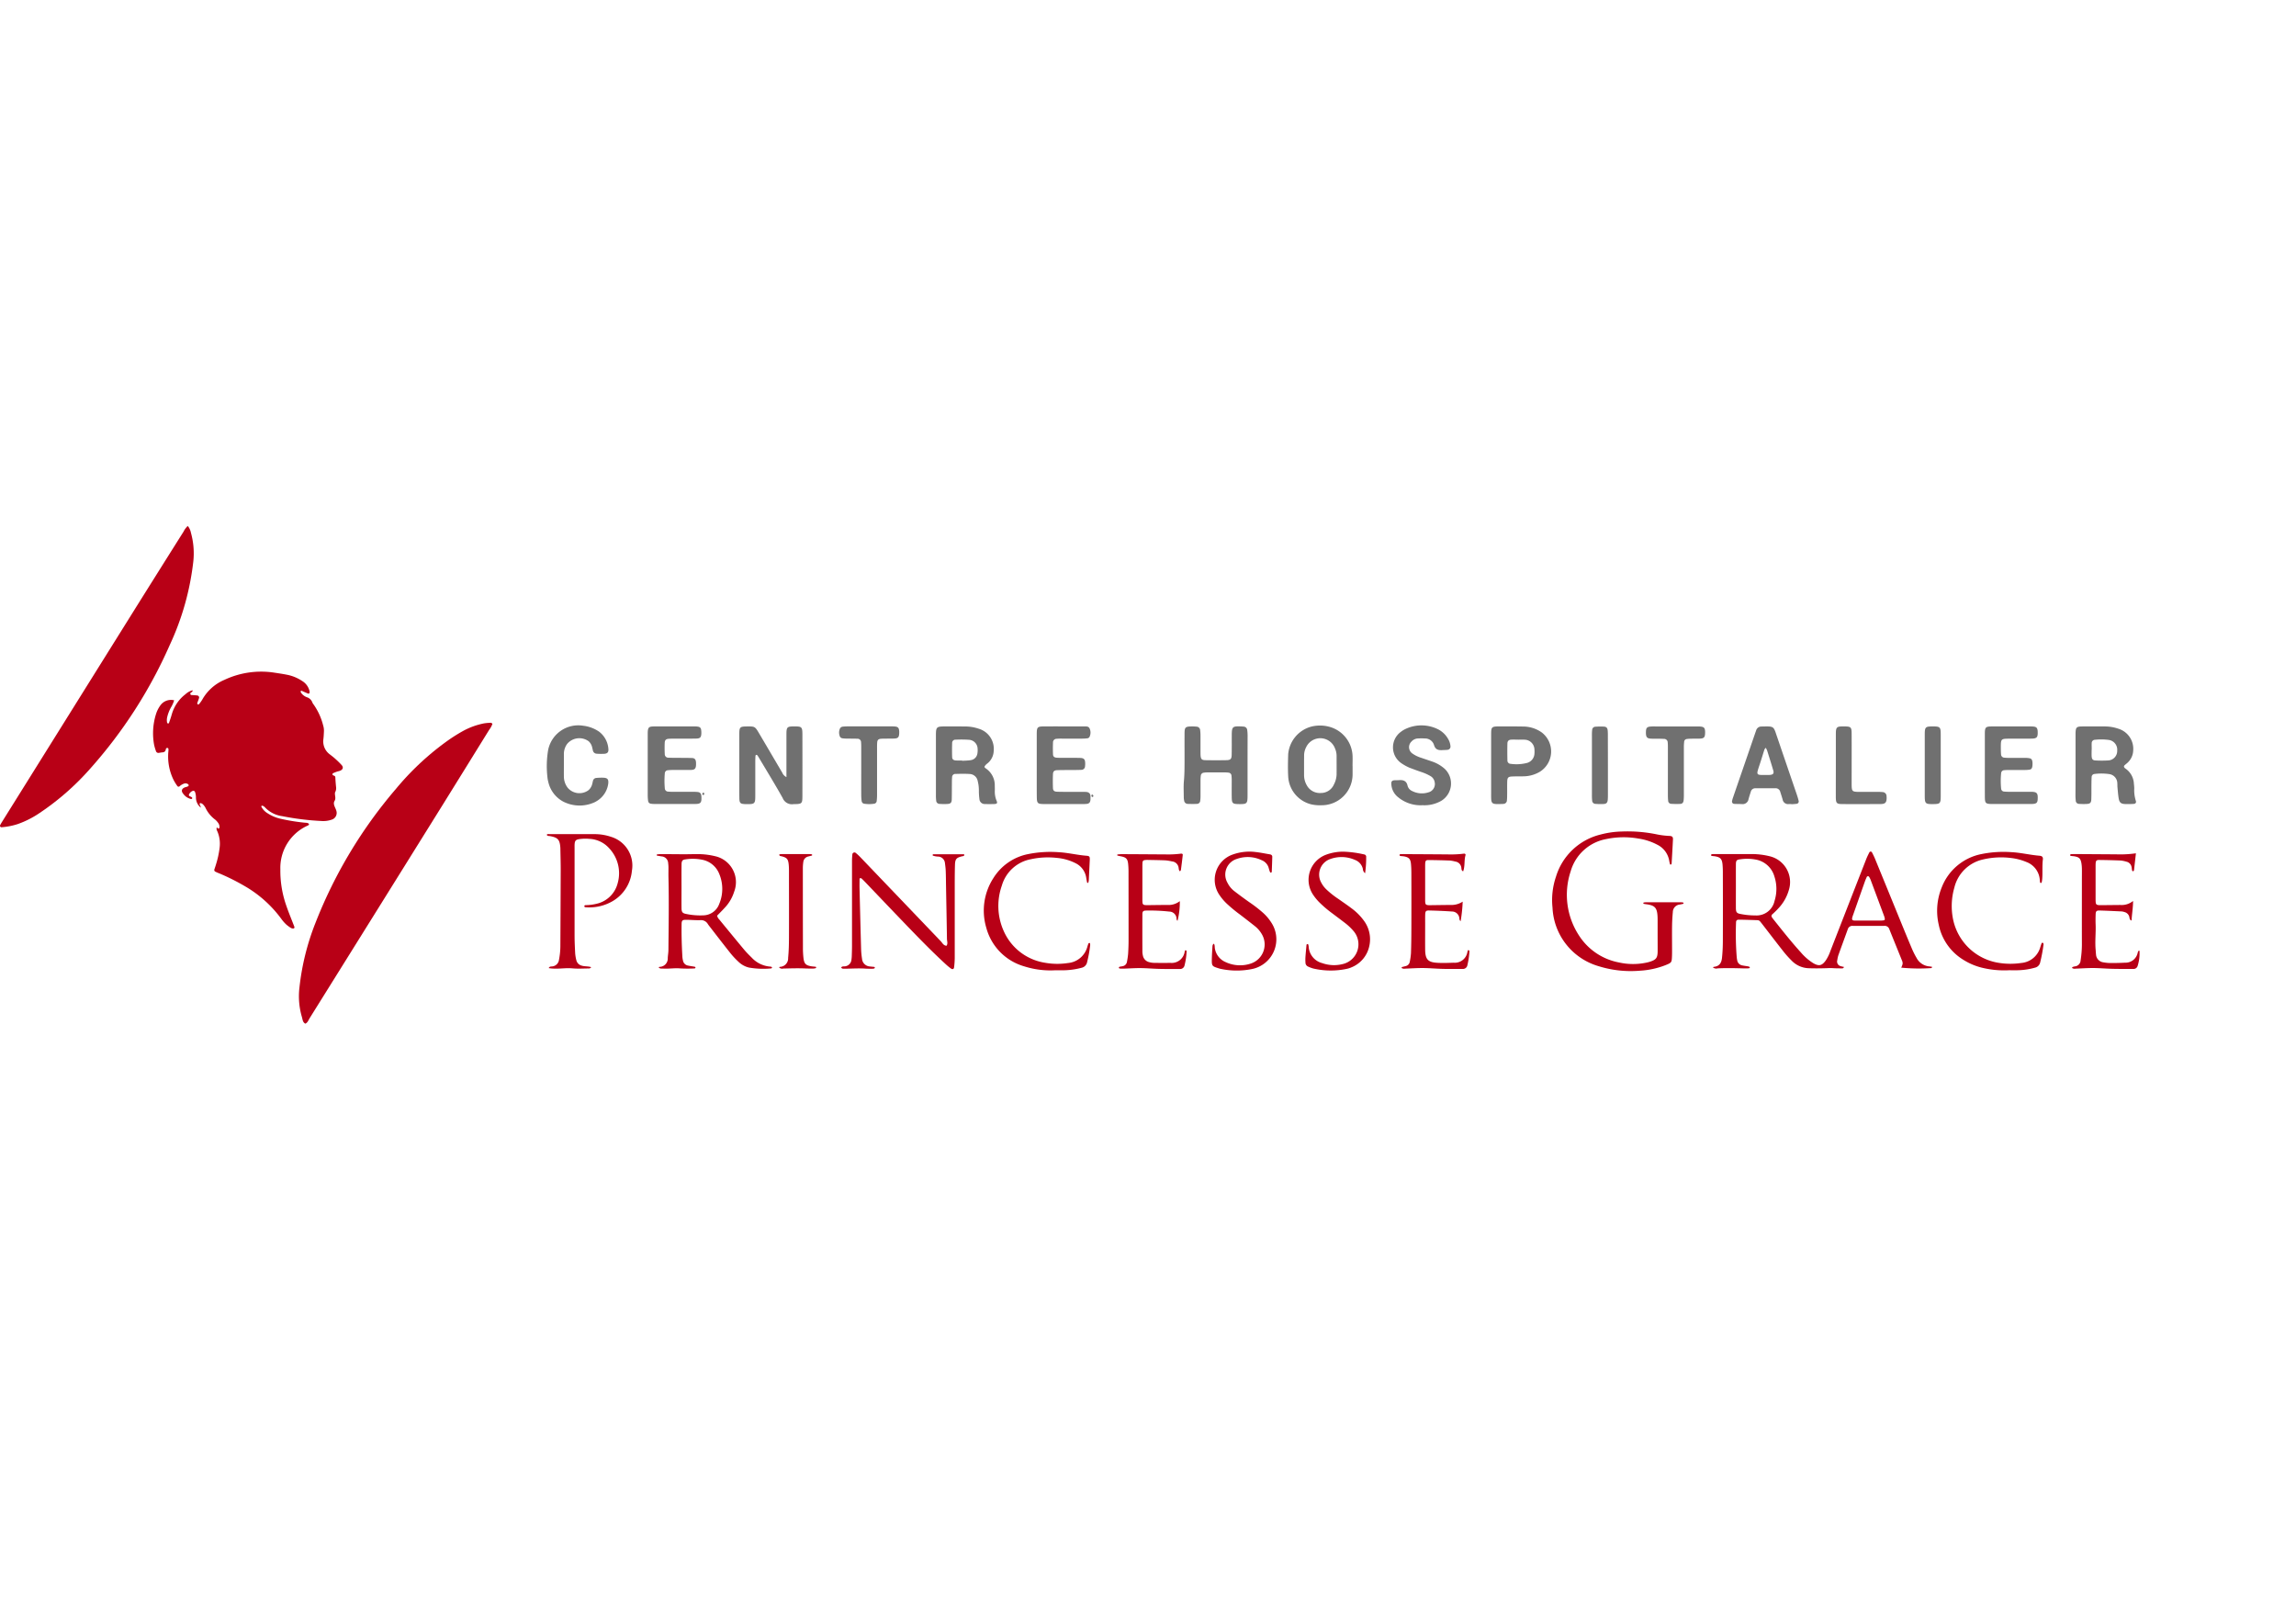 <?xml version="1.0" encoding="UTF-8"?> <svg xmlns="http://www.w3.org/2000/svg" xmlns:xlink="http://www.w3.org/1999/xlink" width="251" height="176" viewBox="0 0 251 176"><rect x="0" y="0" width="251" height="176" fill="#333333" stroke="none"/><defs><clipPath id="clip-Plan_de_travail_5"><rect width="251" height="176"></rect></clipPath></defs><g id="Plan_de_travail_5" data-name="Plan de travail – 5" clip-path="url(#clip-Plan_de_travail_5)"><rect width="251" height="176" fill="#fff"></rect><g id="Groupe_12606" data-name="Groupe 12606" transform="translate(0 57.497)"><path id="Tracé_5483" data-name="Tracé 5483" d="M986.178,403.721v-.79c0-1.287,0-2.575,0-3.863,0-.834.067-.891.9-.887.772,0,.843.068.845.87q.007,3.363,0,6.725c0,.847-.053.892-.886.9a.493.493,0,0,0-.071,0,1.086,1.086,0,0,1-1.2-.668c-.838-1.5-1.738-2.96-2.615-4.436a1.775,1.775,0,0,0-.159-.237.139.139,0,0,0-.119-.042.137.137,0,0,0-.08.1q-.019.32-.021.642c0,1.24,0,2.48,0,3.72,0,.878-.062.93-.935.921-.048,0-.1,0-.143,0-.561-.022-.655-.1-.663-.687-.013-.929-.005-1.859-.005-2.79,0-1.383,0-2.766,0-4.149,0-.805.063-.858.848-.865.841-.008.871,0,1.306.738.85,1.437,1.692,2.877,2.541,4.315A.9.9,0,0,0,986.178,403.721Z" transform="translate(-900.204 -376.269)" fill="#707070"></path><path id="Tracé_5484" data-name="Tracé 5484" d="M1150.642,402.428v-3.075c0-.144,0-.287,0-.43.021-.651.095-.732.76-.738.834-.009,1.669,0,2.5,0a4.5,4.5,0,0,1,1.4.242,2.3,2.3,0,0,1,1.643,2.4,1.9,1.9,0,0,1-.568,1.276c-.117.118-.255.215-.377.329a.172.172,0,0,0-.015.254.424.424,0,0,0,.1.095,2.126,2.126,0,0,1,.937,1.688,3.984,3.984,0,0,1,.037.5,3.892,3.892,0,0,0,.17,1.34c.074.2-.025.331-.235.343-.309.018-.62.027-.929.015-.463-.018-.633-.164-.71-.636-.064-.4-.093-.8-.131-1.207-.014-.142,0-.286-.016-.428a1.022,1.022,0,0,0-.866-1,6,6,0,0,0-1.64-.014.336.336,0,0,0-.3.344c-.015.238-.019.476-.021.715-.005.572.005,1.145-.016,1.716-.013.362-.127.476-.473.5a6.633,6.633,0,0,1-.857-.007.362.362,0,0,1-.371-.363,5.283,5.283,0,0,1-.031-.642C1150.64,404.575,1150.642,403.5,1150.642,402.428Zm1.768-1.695h-.008c0,.238-.013.477,0,.714.022.323.125.443.432.456a12.481,12.481,0,0,0,1.355,0,1.039,1.039,0,0,0,1.007-1.083,1.073,1.073,0,0,0-.934-1.162,6.217,6.217,0,0,0-1.5-.014.358.358,0,0,0-.355.377C1152.4,400.257,1152.41,400.5,1152.41,400.733Z" transform="translate(-923.742 -376.269)" fill="#707070"></path><path id="Tracé_5485" data-name="Tracé 5485" d="M1011.281,402.615a.785.785,0,0,0,.126.14,2.219,2.219,0,0,1,1.009,1.943c.009.167.007.334.006.5a2.583,2.583,0,0,0,.194,1.117c.114.248.04.343-.245.351-.333.011-.668.015-1,0a.577.577,0,0,1-.634-.55,6.492,6.492,0,0,1-.058-.926,4.088,4.088,0,0,0-.134-1.06.925.925,0,0,0-.856-.745c-.522-.035-1.048-.022-1.571-.008a.348.348,0,0,0-.367.363c-.021.213-.02.428-.021.643-.006.6,0,1.192-.016,1.787-.013.359-.129.471-.478.491a6.478,6.478,0,0,1-.857-.009.368.368,0,0,1-.367-.369,4.218,4.218,0,0,1-.03-.57q0-3.254,0-6.507c0-.967.054-1.019,1-1.022.739,0,1.478,0,2.217.005a4.611,4.611,0,0,1,1.474.25,2.293,2.293,0,0,1,1.628,2.409,1.838,1.838,0,0,1-.565,1.274C1011.584,402.266,1011.381,402.367,1011.281,402.615Zm-2.425-.707v.035c.309-.022.622-.02.925-.071a.854.854,0,0,0,.741-.765,2.04,2.04,0,0,0,.017-.5,1,1,0,0,0-.9-.959,12.76,12.76,0,0,0-1.5-.014.345.345,0,0,0-.382.348c-.018.523-.018,1.047,0,1.57.008.218.146.332.382.35S1008.619,401.908,1008.856,401.908Z" transform="translate(-903.667 -376.27)" fill="#707070"></path><path id="Tracé_5486" data-name="Tracé 5486" d="M1044.412,402.5c0,1.1,0,2.194,0,3.292-.005.828-.076.889-.907.881-.75-.008-.812-.065-.823-.818-.008-.6,0-1.194,0-1.79a4.369,4.369,0,0,0-.026-.5.348.348,0,0,0-.322-.329,2.747,2.747,0,0,0-.357-.025q-1,0-2,0a2.251,2.251,0,0,0-.356.03.361.361,0,0,0-.321.333,4.411,4.411,0,0,0-.029.5c0,.549,0,1.1,0,1.646a4.075,4.075,0,0,1-.032.571.364.364,0,0,1-.375.36c-.333.016-.667.011-1,0a.4.4,0,0,1-.384-.361,1.97,1.97,0,0,1-.041-.355c0-.6-.038-1.2.016-1.788.068-.739.067-1.477.07-2.216,0-1-.006-2,0-3.006.007-.653.095-.73.757-.741a4.516,4.516,0,0,1,.571.025.4.4,0,0,1,.376.371,4.5,4.5,0,0,1,.039.57c0,.549,0,1.1,0,1.646,0,.167,0,.334.005.5.027.456.115.568.546.576q1.145.022,2.29,0c.436-.01.556-.13.567-.561.017-.716.007-1.431.01-2.147.005-.952.077-1.021,1.02-.981.1,0,.191.009.285.021a.407.407,0,0,1,.384.363,4.749,4.749,0,0,1,.043.641C1044.414,400.3,1044.412,401.4,1044.412,402.5Z" transform="translate(-908.029 -376.269)" fill="#707070"></path><path id="Tracé_5487" data-name="Tracé 5487" d="M1057.735,402.5c0,.31,0,.62,0,.93a3.38,3.38,0,0,1-3.393,3.355,4.311,4.311,0,0,1-1.136-.1,3.318,3.318,0,0,1-2.511-3.048c-.043-.809-.026-1.623,0-2.432a3.426,3.426,0,0,1,2.552-3.023,3.9,3.9,0,0,1,2.115.075,3.441,3.441,0,0,1,2.368,3.1c.016.382,0,.763,0,1.145Zm-5.305-.077h0c0,.357,0,.715,0,1.072a2.219,2.219,0,0,0,.291,1.095,1.62,1.62,0,0,0,1.541.855,1.546,1.546,0,0,0,1.424-.915,2.556,2.556,0,0,0,.3-1.1c.007-.691,0-1.381,0-2.072a1.991,1.991,0,0,0-.167-.765,1.714,1.714,0,0,0-3.168-.141,1.951,1.951,0,0,0-.216.895Q1052.429,401.889,1052.429,402.425Z" transform="translate(-909.869 -376.254)" fill="#707070"></path><path id="Tracé_5488" data-name="Tracé 5488" d="M1067.217,406.779a3.857,3.857,0,0,1-2.682-.872,1.936,1.936,0,0,1-.747-1.485c-.014-.238.083-.346.333-.369.165-.015.334,0,.5-.015.481-.037.839.08.948.628a.883.883,0,0,0,.511.569,2.318,2.318,0,0,0,1.74.144.943.943,0,0,0,.7-1.161.924.924,0,0,0-.445-.62,5.241,5.241,0,0,0-1.045-.462c-.428-.146-.853-.306-1.277-.465a5.311,5.311,0,0,1-.872-.487,2.1,2.1,0,0,1-.054-3.422,2.743,2.743,0,0,1,.613-.363,4.073,4.073,0,0,1,3.4.052,2.628,2.628,0,0,1,1.175,1.114,1.778,1.778,0,0,1,.238.744.352.352,0,0,1-.307.412c-.188.027-.38.022-.57.034-.44.028-.777-.049-.922-.565a1.015,1.015,0,0,0-.984-.707,6.637,6.637,0,0,0-.785,0,.993.993,0,0,0-.691.335.844.844,0,0,0,.1,1.311,3.446,3.446,0,0,0,.962.467c.406.14.813.276,1.22.414a4.039,4.039,0,0,1,1.349.791,2.213,2.213,0,0,1-.369,3.494A3.686,3.686,0,0,1,1067.217,406.779Z" transform="translate(-911.689 -376.252)" fill="#707070"></path><path id="Tracé_5489" data-name="Tracé 5489" d="M969.4,402.424v-3.149c0-.143,0-.286,0-.429.027-.557.115-.657.692-.661,1.5-.009,3.006,0,4.509,0a1.689,1.689,0,0,1,.355.037.346.346,0,0,1,.277.294,2.079,2.079,0,0,1,.03.426c-.015.431-.127.56-.556.57-.692.016-1.384.006-2.076.009-.31,0-.621-.005-.93.015s-.431.139-.443.449c-.017.4-.016.811.006,1.215a.381.381,0,0,0,.413.4c.381.022.763.015,1.145.019.476.005.954,0,1.431.02.269.012.382.144.419.4,0,.024.005.047.006.071.04.767-.14.837-.727.835s-1.193,0-1.79,0a4.649,4.649,0,0,0-.57.029.348.348,0,0,0-.322.332,9.253,9.253,0,0,0,0,1.643.365.365,0,0,0,.375.361,5.509,5.509,0,0,0,.571.022c.716,0,1.432,0,2.148,0a4.22,4.22,0,0,1,.5.021c.263.033.364.15.4.424.005.047.008.1.01.143.021.6-.091.738-.675.741-1.5.009-3.007,0-4.51,0a2.142,2.142,0,0,1-.356-.032.33.33,0,0,1-.285-.283,4.293,4.293,0,0,1-.047-.641C969.4,404.619,969.4,403.522,969.4,402.424Z" transform="translate(-898.591 -376.27)" fill="#707070"></path><path id="Tracé_5490" data-name="Tracé 5490" d="M1113.526,406.672c-.1,0-.191-.005-.286,0a.605.605,0,0,1-.674-.506c-.078-.276-.167-.548-.254-.82a.52.52,0,0,0-.522-.407c-.739,0-1.478,0-2.217.005a.487.487,0,0,0-.479.363c-.091.271-.177.544-.252.82a.649.649,0,0,1-.723.547c-.285-.016-.572-.007-.857-.026a.25.25,0,0,1-.225-.3,3.147,3.147,0,0,1,.115-.412q.533-1.555,1.071-3.111.663-1.926,1.326-3.854c.039-.113.08-.225.12-.337a.588.588,0,0,1,.581-.441c1.409-.028,1.306-.067,1.7,1.092q1.086,3.182,2.173,6.363a7.061,7.061,0,0,1,.2.686.256.256,0,0,1-.225.308c-.188.026-.379.033-.568.047Zm-2.8-6.159c-.091.116-.134.149-.146.189-.166.52-.323,1.044-.494,1.562-.447,1.363-.487,1.221.92,1.224a1.77,1.77,0,0,0,.214-.009c.316-.035.418-.167.325-.483-.214-.729-.444-1.453-.671-2.178A2.782,2.782,0,0,0,1110.723,400.513Z" transform="translate(-917.69 -376.269)" fill="#707070"></path><path id="Tracé_5491" data-name="Tracé 5491" d="M1018.781,402.442c0-1.12,0-2.24,0-3.361,0-.847.053-.9.885-.9,1.358-.005,2.717,0,4.075,0,.048,0,.1,0,.143,0,.233.016.512-.052.655.185a1.068,1.068,0,0,1,.037.9.307.307,0,0,1-.261.216,5.008,5.008,0,0,1-.569.035c-.739,0-1.478,0-2.216,0a5.265,5.265,0,0,0-.572.018.39.39,0,0,0-.4.413c-.018.428-.015.858,0,1.286.01.231.131.34.365.363.213.021.428.018.643.019.643,0,1.287-.007,1.93.009.46.012.577.152.581.619a1.87,1.87,0,0,1-.016.285.4.4,0,0,1-.421.4c-.381.021-.762.014-1.144.018-.5.005-1,0-1.5.019-.307.015-.432.139-.443.452-.02.5-.018,1,0,1.5.01.27.133.383.407.4s.571.015.857.016c.644,0,1.287,0,1.931,0,.143,0,.286,0,.429.012a.657.657,0,0,1,.208.041c.313.131.275.415.273.673,0,.36-.095.518-.314.572a1.247,1.247,0,0,1-.212.028c-.095.007-.19.008-.286.008-1.406,0-2.812,0-4.218,0-.779,0-.837-.064-.842-.87C1018.776,404.682,1018.781,403.563,1018.781,402.442Z" transform="translate(-905.443 -376.269)" fill="#707070"></path><path id="Tracé_5492" data-name="Tracé 5492" d="M1076.459,402.387c0-1.1,0-2.194,0-3.292,0-.875.042-.911.943-.914.859,0,1.717,0,2.576.014a3.528,3.528,0,0,1,2.012.646,2.616,2.616,0,0,1-.216,4.305,3.579,3.579,0,0,1-1.772.493c-.406.013-.812,0-1.216.017-.454.017-.554.109-.568.548-.016.5,0,1-.01,1.5a5.016,5.016,0,0,1-.026.57.382.382,0,0,1-.363.376.67.67,0,0,1-.071.009c-1.309.043-1.294.059-1.289-1.127C1076.461,404.486,1076.458,403.436,1076.459,402.387Zm2.977-2.751v-.005c-.262,0-.526-.016-.786,0s-.4.136-.412.4c-.016.619-.014,1.238,0,1.858a.359.359,0,0,0,.351.384,4.618,4.618,0,0,0,1.772-.093,1.1,1.1,0,0,0,.833-1.04,2.386,2.386,0,0,0,0-.428,1.1,1.1,0,0,0-1.044-1.076A6.37,6.37,0,0,0,1079.436,399.637Z" transform="translate(-913.447 -376.27)" fill="#707070"></path><path id="Tracé_5493" data-name="Tracé 5493" d="M1139.128,402.384c0-1.12,0-2.241,0-3.361,0-.763.07-.835.8-.839,1.406-.008,2.813,0,4.22,0a2.589,2.589,0,0,1,.356.021c.258.038.362.155.393.427.005.047.007.095.009.142.02.6-.091.733-.674.742-.835.013-1.669,0-2.5.007-.81.005-.849.045-.855.847,0,.286,0,.573.023.857a.366.366,0,0,0,.364.371,5.254,5.254,0,0,0,.57.024c.573,0,1.145,0,1.716,0a2.322,2.322,0,0,1,.5.049c.224.052.3.245.289.658-.009.37-.086.536-.306.575a3.3,3.3,0,0,1-.569.041c-.572.005-1.144,0-1.716,0a4.586,4.586,0,0,0-.5.024.344.344,0,0,0-.337.314,8.369,8.369,0,0,0,0,1.712.342.342,0,0,0,.339.311c.189.017.38.024.571.024q1.18.005,2.36,0c.65,0,.763.154.722.835-.021.349-.133.455-.486.488-.119.011-.239.01-.357.01-1.359,0-2.718,0-4.076,0-.8,0-.851-.058-.855-.856C1139.124,404.672,1139.128,403.528,1139.128,402.384Z" transform="translate(-922.144 -376.269)" fill="#707070"></path><path id="Tracé_5494" data-name="Tracé 5494" d="M958.458,402.445c0,.406-.006.81,0,1.215a2.031,2.031,0,0,0,.41,1.2,1.675,1.675,0,0,0,2.249.3,1.264,1.264,0,0,0,.424-.648c.042-.136.064-.278.1-.415a.4.4,0,0,1,.357-.3,6.139,6.139,0,0,1,.784-.025c.451.022.578.183.525.649A2.611,2.611,0,0,1,962,406.354a1.575,1.575,0,0,1-.254.131,3.924,3.924,0,0,1-3.384-.115,3.259,3.259,0,0,1-1.616-2.169,2.654,2.654,0,0,1-.087-.493,10.5,10.5,0,0,1,.083-2.988,3.36,3.36,0,0,1,3.841-2.629,3.828,3.828,0,0,1,1.721.644,2.6,2.6,0,0,1,1.019,1.892c.032.344-.1.5-.428.529a6.3,6.3,0,0,1-.856-.009.432.432,0,0,1-.407-.345c-.038-.137-.058-.28-.1-.416a1.244,1.244,0,0,0-.368-.6,1.731,1.731,0,0,0-2.356.3,1.881,1.881,0,0,0-.35,1.071c0,.429,0,.857,0,1.286Z" transform="translate(-896.814 -376.251)" fill="#707070"></path><path id="Tracé_5495" data-name="Tracé 5495" d="M996.112,403.076q0-1.287,0-2.573c0-.19,0-.382-.017-.571a.381.381,0,0,0-.418-.4c-.357-.02-.714-.009-1.071-.016a4.3,4.3,0,0,1-.569-.035.4.4,0,0,1-.232-.144,1.074,1.074,0,0,1,0-.959.4.4,0,0,1,.3-.172c.166-.017.332-.026.5-.027q2.394,0,4.789,0a3.955,3.955,0,0,1,.429.015c.3.033.409.152.436.462a2.14,2.14,0,0,1,0,.357c-.028.351-.136.469-.483.492-.285.018-.572.009-.858.013-.215,0-.43,0-.643.014-.28.023-.392.129-.416.394-.019.213-.016.428-.016.642q0,2.538,0,5.076a5.761,5.761,0,0,1-.042.711.322.322,0,0,1-.286.28,3.5,3.5,0,0,1-1.068,0,.326.326,0,0,1-.286-.281,4.381,4.381,0,0,1-.047-.639C996.109,404.839,996.112,403.958,996.112,403.076Z" transform="translate(-901.962 -376.27)" fill="#707070"></path><path id="Tracé_5496" data-name="Tracé 5496" d="M1098.508,403.1q0-1.288,0-2.575c0-.191,0-.382-.019-.572a.393.393,0,0,0-.413-.406c-.4-.023-.81-.023-1.215-.021-.626,0-.783-.095-.751-.813.017-.38.137-.491.535-.519.166-.012.334-.008.5-.008h4.364c.167,0,.334,0,.5.007.442.03.55.14.568.562,0,.048,0,.1,0,.144-.011.474-.119.6-.583.618-.309.016-.62,0-.93.01a3.426,3.426,0,0,0-.5.034.319.319,0,0,0-.276.289,5.682,5.682,0,0,0-.034.642c0,1.716,0,3.433,0,5.15a5.308,5.308,0,0,1-.029.642c-.029.233-.143.359-.365.37a9.193,9.193,0,0,1-1-.01.337.337,0,0,1-.321-.328,5.279,5.279,0,0,1-.031-.57C1098.506,404.859,1098.508,403.977,1098.508,403.1Z" transform="translate(-916.173 -376.27)" fill="#707070"></path><path id="Tracé_5497" data-name="Tracé 5497" d="M1120.215,402.42c0-1.12,0-2.241,0-3.361,0-.823.075-.884.907-.878.744.007.817.07.82.821.007,1.645,0,3.29,0,4.935,0,.214,0,.429,0,.643.013.686.067.741.724.759.143,0,.287,0,.43,0,.572,0,1.144,0,1.716,0a4.4,4.4,0,0,1,.5.02.447.447,0,0,1,.446.465,1.6,1.6,0,0,1,0,.356c-.037.325-.17.45-.507.482-.119.011-.239.01-.357.01-1.287,0-2.575.005-3.862,0-.751,0-.815-.066-.821-.82C1120.209,404.708,1120.216,403.564,1120.215,402.42Z" transform="translate(-919.519 -376.269)" fill="#707070"></path><path id="Tracé_5498" data-name="Tracé 5498" d="M1091,402.4q0,1.606,0,3.212c0,.19,0,.381-.015.57-.034.355-.142.468-.488.485a6.55,6.55,0,0,1-.855-.016.365.365,0,0,1-.364-.368,4.8,4.8,0,0,1-.026-.569q0-3.282,0-6.566a4.677,4.677,0,0,1,.026-.569.364.364,0,0,1,.371-.363,7.071,7.071,0,0,1,.926-.009c.257.015.375.145.4.413a5.283,5.283,0,0,1,.019.57Q1091,400.792,1091,402.4Z" transform="translate(-915.222 -376.271)" fill="#707070"></path><path id="Tracé_5499" data-name="Tracé 5499" d="M1133.247,402.49c0,1.12.006,2.238,0,3.357-.005.759-.073.82-.81.828-.878.009-.935-.04-.937-.915q-.007-3.356,0-6.713c0-.8.07-.86.846-.866.834,0,.9.053.9.881C1133.251,400.2,1133.247,401.347,1133.247,402.49Z" transform="translate(-921.085 -376.27)" fill="#707070"></path><path id="Tracé_5500" data-name="Tracé 5500" d="M913.583,408.232a.7.7,0,0,0,.04.059c.045.057.1.109.174.084s.079-.106.078-.178a.752.752,0,0,0-.169-.462,1.832,1.832,0,0,0-.287-.317,3.452,3.452,0,0,1-1.08-1.312,1.542,1.542,0,0,0-.252-.345c-.121-.14-.336-.207-.368-.126-.049.126.05.223.088.332a.842.842,0,0,1,.024.125,1.4,1.4,0,0,1-.531-1.077,1.8,1.8,0,0,0-.1-.63c-.046-.091-.128-.163-.227-.129a.718.718,0,0,0-.441.428.139.139,0,0,0,.034.127c.077.054.17.084.252.133a.119.119,0,0,1,.057.17.147.147,0,0,1-.126.035,1.448,1.448,0,0,1-.819-.542c-.3-.344-.189-.639.276-.764a.741.741,0,0,0,.257-.1.127.127,0,0,0,0-.189.462.462,0,0,0-.469-.083,1.407,1.407,0,0,0-.487.293.159.159,0,0,1-.246-.039,5.091,5.091,0,0,1-.443-.731,5.821,5.821,0,0,1-.531-3.064,1.114,1.114,0,0,0,0-.279c-.005-.034-.059-.075-.1-.084a.157.157,0,0,0-.12.036.225.225,0,0,0-.065.125c-.028.235-.176.316-.392.328-.119.007-.236.035-.354.049a.275.275,0,0,1-.331-.2,5.16,5.16,0,0,1-.2-.686,7,7,0,0,1,.2-3.324,3.262,3.262,0,0,1,.472-.958,1.426,1.426,0,0,1,1.52-.577,3.37,3.37,0,0,1-.364.809,4.116,4.116,0,0,0-.388,1,1.424,1.424,0,0,0-.018.636.148.148,0,0,0,.094.089.121.121,0,0,0,.107-.047c.108-.315.224-.63.31-.951a4.241,4.241,0,0,1,1.507-2.208,1.82,1.82,0,0,1,.766-.424c.033.2-.168.2-.224.307a.139.139,0,0,0,.085.214c.213.016.428.018.639.047a.225.225,0,0,1,.2.309c-.057.181-.132.357-.188.537a.141.141,0,0,0,.05.121.132.132,0,0,0,.127,0,3.768,3.768,0,0,0,.375-.518,5,5,0,0,1,2.414-2.154,9.435,9.435,0,0,1,5.512-.78c.425.065.85.125,1.27.209a4.537,4.537,0,0,1,1.714.689,1.757,1.757,0,0,1,.829,1.2.274.274,0,0,1-.075.179c-.016.02-.092.007-.133-.01-.22-.091-.436-.189-.654-.284-.052-.023-.1-.011-.118.043a.173.173,0,0,0,.019.131,1.3,1.3,0,0,0,.663.524.93.93,0,0,1,.591.572,1.047,1.047,0,0,0,.151.242,6.866,6.866,0,0,1,1.029,2.267,1.924,1.924,0,0,1,.082.707c-.012.262-.024.524-.056.785a1.763,1.763,0,0,0,.726,1.69c.187.148.38.291.556.451a9.474,9.474,0,0,1,.714.7c.217.245.143.487-.167.617-.109.046-.23.062-.342.1-.134.047-.268.1-.4.159a.133.133,0,0,0,0,.254c.114.046.213.065.22.222.014.332.04.666.073,1a.967.967,0,0,1-.066.558.358.358,0,0,0-.035.063c-.078.311.138.623-.062.953-.172.286.016.6.133.887a1.242,1.242,0,0,1,.07.2.767.767,0,0,1-.531.959,2.782,2.782,0,0,1-1.13.14,29.243,29.243,0,0,1-4.255-.527,3.166,3.166,0,0,1-1.925-1,.729.729,0,0,0-.239-.142.094.094,0,0,0-.068.005.073.073,0,0,0-.048.112,1.8,1.8,0,0,0,.682.714,4.315,4.315,0,0,0,1.375.586,21.192,21.192,0,0,0,2.609.431c.185.025.386-.01.538.143,0,.152-.139.174-.233.221a5.062,5.062,0,0,0-2.9,4.735,11.482,11.482,0,0,0,.657,4c.263.766.579,1.514.868,2.271.024.065.031.145-.045.186a.222.222,0,0,1-.136.017.526.526,0,0,1-.2-.066,3.716,3.716,0,0,1-.514-.382,4.185,4.185,0,0,1-.517-.592,13.032,13.032,0,0,0-4.086-3.638,23.551,23.551,0,0,0-2.688-1.339,4.755,4.755,0,0,1-.457-.2.2.2,0,0,1-.095-.244c.061-.181.122-.362.177-.544a10.144,10.144,0,0,0,.395-1.814,3.447,3.447,0,0,0-.227-1.753c-.064-.152-.163-.3-.072-.474Z" transform="translate(-889.879 -375.303)" fill="#b80016"></path><path id="Tracé_5501" data-name="Tracé 5501" d="M907.711,372.739a1.7,1.7,0,0,1,.344.743,8.4,8.4,0,0,1,.263,3.114,29.379,29.379,0,0,1-2.589,9.18,51.347,51.347,0,0,1-8.722,13.533,28.377,28.377,0,0,1-5.476,4.794,10.308,10.308,0,0,1-2.416,1.226,7.578,7.578,0,0,1-1.747.344.159.159,0,0,1-.167-.232c.065-.128.138-.251.213-.371q6.951-11.134,13.905-22.267,2.957-4.731,5.933-9.451A2.062,2.062,0,0,1,907.711,372.739Z" transform="translate(-887.182 -372.739)" fill="#b80016"></path><path id="Tracé_5502" data-name="Tracé 5502" d="M946.281,397.84a2.28,2.28,0,0,1-.356.654q-2.615,4.228-5.239,8.452Q933.5,418.483,926.3,430.014c-.134.214-.209.484-.469.6-.3-.147-.3-.469-.376-.721a8.027,8.027,0,0,1-.268-3.256,27.027,27.027,0,0,1,1.729-6.991,51.035,51.035,0,0,1,8.828-14.712,29.907,29.907,0,0,1,5.406-5.086,18.332,18.332,0,0,1,1.865-1.2,8.013,8.013,0,0,1,2.34-.86,5.093,5.093,0,0,1,.639-.061A.274.274,0,0,1,946.281,397.84Z" transform="translate(-892.448 -376.207)" fill="#b80016"></path><path id="Tracé_5503" data-name="Tracé 5503" d="M1104.583,426.738c.041-.034.059-.06.078-.062.6-.06.848-.4.91-.989s.09-1.188.093-1.784q.013-3.722,0-7.444a9.98,9.98,0,0,0-.037-1c-.06-.593-.251-.78-.843-.874-.094-.015-.19-.015-.284-.033-.067-.011-.149-.03-.121-.127a.139.139,0,0,1,.1-.071,2.267,2.267,0,0,1,.286-.011q2.076,0,4.15,0a8.194,8.194,0,0,1,1.839.232,2.9,2.9,0,0,1,2.122,3.71,4.842,4.842,0,0,1-1.17,2.023c-.191.212-.4.407-.61.6a.247.247,0,0,0-.05.372c.044.057.082.118.127.173.984,1.23,1.954,2.47,3.015,3.635a5.9,5.9,0,0,0,1.343,1.172c.63.37.966.3,1.391-.3a4.589,4.589,0,0,0,.5-1.024q1.946-5,3.9-10c.1-.264.229-.522.357-.776a.161.161,0,0,1,.288,0c.12.233.238.468.337.709q1.478,3.608,2.951,7.218c.37.9.741,1.81,1.125,2.708a8.357,8.357,0,0,0,.456.89,1.74,1.74,0,0,0,1.432.941,2.516,2.516,0,0,1,.282.053c-.038.06-.06.127-.086.128a19.98,19.98,0,0,1-3.3-.047,1.982,1.982,0,0,0,.154-.419.752.752,0,0,0-.065-.346c-.463-1.151-.933-2.3-1.394-3.448a.521.521,0,0,0-.552-.354c-1.145.008-2.291.005-3.436,0a.512.512,0,0,0-.547.363c-.339.943-.688,1.881-1.024,2.825a2.89,2.89,0,0,0-.124.557.515.515,0,0,0,.387.662,2.475,2.475,0,0,0,.339.08.2.2,0,0,1-.223.161c-.31-.005-.622,0-.93-.023a5.927,5.927,0,0,0-.71,0c-.667.022-1.336.029-2,.005a2.711,2.711,0,0,1-1.852-.828,11.217,11.217,0,0,1-.862-.956c-.725-.916-1.434-1.846-2.148-2.771-.132-.17-.26-.342-.4-.508a.416.416,0,0,0-.294-.187c-.69-.024-1.381-.05-2.071-.057-.218,0-.307.1-.306.313a32,32,0,0,0,.075,3.789,3.232,3.232,0,0,0,.055.353.666.666,0,0,0,.516.536c.231.053.469.075.7.12.059.011.151.052.158.091.017.089-.077.112-.145.116-.166.009-.334.012-.5.008-.953-.027-1.9-.049-2.857-.005A.6.6,0,0,1,1104.583,426.738Zm2.507-8.856c0,.786-.005,1.574,0,2.36.005.475.092.582.561.661a8.058,8.058,0,0,0,1.563.148,2.006,2.006,0,0,0,2.1-1.584,4.352,4.352,0,0,0-.015-2.674,2.593,2.593,0,0,0-2-1.84,5.215,5.215,0,0,0-1.777-.032c-.351.041-.427.148-.431.53C1107.085,416.262,1107.091,417.071,1107.09,417.882Zm14.451,3.734v0c.454,0,.907,0,1.361,0a3.04,3.04,0,0,0,.354-.029.134.134,0,0,0,.115-.153,1.552,1.552,0,0,0-.089-.345q-.734-1.979-1.474-3.956a2.078,2.078,0,0,0-.164-.314.149.149,0,0,0-.24.013c-.079.173-.155.348-.219.527q-.62,1.753-1.236,3.509c-.047.135-.1.27-.136.407-.061.225.005.332.224.335C1120.539,421.62,1121.04,421.615,1121.541,421.615Z" transform="translate(-917.321 -378.476)" fill="#b80016"></path><path id="Tracé_5504" data-name="Tracé 5504" d="M1095.733,422.753c0-.476,0-.953,0-1.43,0-.191,0-.382-.013-.573-.054-.893-.306-1.157-1.211-1.275-.093-.012-.187-.026-.278-.046-.054-.012-.072-.058-.052-.113a.071.071,0,0,1,.05-.036,2.223,2.223,0,0,1,.282-.026q1.859,0,3.72,0a2.237,2.237,0,0,1,.282.027c.016,0,.034.025.041.041a.07.07,0,0,1-.053.111c-.116.027-.231.054-.348.072a.836.836,0,0,0-.757.822c-.048.5-.077,1-.084,1.5-.013.882,0,1.765,0,2.647,0,.214,0,.429-.008.643-.03.739-.032.74-.744,1.028a9.1,9.1,0,0,1-2.786.594,11.782,11.782,0,0,1-4.452-.483c-.022-.008-.047-.012-.069-.02a6.991,6.991,0,0,1-5.011-6.4,7.921,7.921,0,0,1,.383-3.387,6.76,6.76,0,0,1,4.882-4.6,9.926,9.926,0,0,1,2.331-.328,15.859,15.859,0,0,1,3.7.291,8.9,8.9,0,0,0,1.487.192c.306.012.4.115.384.393-.042.881-.095,1.761-.146,2.641a.149.149,0,0,1-.076.092c-.046.025-.092,0-.107-.059-.029-.115-.058-.231-.078-.347a2.391,2.391,0,0,0-1.318-1.766,6.308,6.308,0,0,0-2.029-.661,9.24,9.24,0,0,0-3.554.054,4.971,4.971,0,0,0-3.875,3.527,8.12,8.12,0,0,0,.944,7.06,6.652,6.652,0,0,0,4.345,2.9,7.043,7.043,0,0,0,2.981.019,3.616,3.616,0,0,0,.414-.107c.673-.222.82-.423.826-1.145C1095.738,423.994,1095.733,423.374,1095.733,422.753Z" transform="translate(-914.521 -378.12)" fill="#b80016"></path><path id="Tracé_5505" data-name="Tracé 5505" d="M993.954,426.758c.116-.169.3-.1.449-.132a.8.8,0,0,0,.677-.731,3.531,3.531,0,0,0,.036-.427c.011-.357.024-.715.024-1.073q0-4.615,0-9.23a7.013,7.013,0,0,1,.04-.783.228.228,0,0,1,.384-.138,5.9,5.9,0,0,1,.52.487q4.377,4.574,8.755,9.149c.183.192.3.485.637.5.161-.244.047-.506.043-.758-.028-1.908-.066-3.814-.1-5.721-.01-.572-.013-1.145-.035-1.716-.01-.284-.05-.568-.085-.853a.781.781,0,0,0-.7-.7,1.913,1.913,0,0,1-.626-.108c-.013-.007-.016-.038-.015-.058a.1.1,0,0,1,.016-.064.1.1,0,0,1,.067-.021l3.288,0c.062,0,.1.028.086.084a.177.177,0,0,1-.072.1.546.546,0,0,1-.139.03c-.652.153-.789.288-.809.969-.029.978-.023,1.956-.024,2.933,0,2.409,0,4.818,0,7.227a9.623,9.623,0,0,1-.069,1c-.023.215-.171.272-.354.139a5.633,5.633,0,0,1-.5-.407c-1.25-1.144-2.443-2.345-3.621-3.561-1.759-1.816-3.5-3.65-5.247-5.476-.132-.137-.266-.273-.406-.4a.2.2,0,0,0-.127-.025c-.059,0-.082.041-.082.1,0,.357-.009.715,0,1.071q.08,3.325.171,6.649a9,9,0,0,0,.1.995.91.91,0,0,0,.842.833c.165.024.332.03.5.054.026,0,.068.07.059.091a.151.151,0,0,1-.095.088,1.507,1.507,0,0,1-.284.019c-.214,0-.43,0-.643-.013-.738-.053-1.475,0-2.213.01C994.254,426.875,994.069,426.946,993.954,426.758Z" transform="translate(-901.998 -378.49)" fill="#b80016"></path><path id="Tracé_5506" data-name="Tracé 5506" d="M970.753,426.781c.042-.036.059-.065.078-.065a.91.91,0,0,0,.918-.976c.016-.285.069-.569.072-.854.023-2.646.069-5.291.005-7.936-.008-.333,0-.667,0-1a3.922,3.922,0,0,0-.032-.57.767.767,0,0,0-.737-.741c-.161-.029-.324-.054-.485-.084-.013,0-.026-.034-.029-.054s0-.066.007-.067a2.2,2.2,0,0,1,.351-.044c.882,0,1.764.014,2.646.016.525,0,1.049-.018,1.573-.015a7.956,7.956,0,0,1,1.768.219,2.905,2.905,0,0,1,2.123,3.88,4.5,4.5,0,0,1-1.04,1.772c-.272.3-.559.581-.825.856a.779.779,0,0,0,.217.4c.908,1.105,1.813,2.212,2.729,3.31.259.31.55.6.837.881a3.078,3.078,0,0,0,2.01.978.376.376,0,0,1,.14.026c.032.015.078.066.071.082-.016.038-.058.089-.091.09a9.213,9.213,0,0,1-2.419-.089,2.483,2.483,0,0,1-1.176-.651,8.6,8.6,0,0,1-.831-.885c-.757-.951-1.5-1.916-2.242-2.876-.088-.113-.18-.224-.257-.344a.863.863,0,0,0-.836-.429c-.523.018-1.046-.038-1.57-.039-.38,0-.46.084-.466.466-.019,1.168.014,2.335.081,3.5a2.511,2.511,0,0,0,.071.494.671.671,0,0,0,.516.537c.255.054.514.087.771.136.034.007.086.06.082.082-.009.037-.053.095-.083.1a14.481,14.481,0,0,1-1.569,0c-.623-.059-1.237.053-1.854.019C971.112,426.891,970.938,426.958,970.753,426.781Zm2.5-8.914c0,.81-.008,1.622,0,2.432.005.431.105.557.52.635a7.443,7.443,0,0,0,1.849.151,1.89,1.89,0,0,0,1.756-1.254,4.243,4.243,0,0,0,0-3.277,2.517,2.517,0,0,0-1.773-1.529,5.155,5.155,0,0,0-1.918-.059c-.333.037-.426.167-.43.541C973.245,416.294,973.252,417.08,973.252,417.867Z" transform="translate(-898.749 -378.518)" fill="#b80016"></path><path id="Tracé_5507" data-name="Tracé 5507" d="M961.458,426.4c-.125.089-.162.137-.2.137-.62,0-1.245.048-1.859-.009-.848-.08-1.7.128-2.6-.029.094-.2.246-.168.363-.183a.828.828,0,0,0,.762-.734,8.135,8.135,0,0,0,.149-1.564q.023-4.149.037-8.3c0-.762-.023-1.525-.036-2.288,0-.047,0-.1-.007-.143-.065-.834-.274-1.058-1.112-1.216-.127-.024-.288.01-.374-.144.083-.121.208-.074.312-.074,1.646,0,3.291,0,4.937,0a5.576,5.576,0,0,1,1.756.286,3.282,3.282,0,0,1,2.308,3.719,4.287,4.287,0,0,1-2.1,3.316,5.038,5.038,0,0,1-2.953.673c-.069,0-.142-.021-.147-.113s.073-.114.139-.118a5.3,5.3,0,0,0,1.2-.152,3.071,3.071,0,0,0,2.3-2.231,3.988,3.988,0,0,0-.945-3.857,3.076,3.076,0,0,0-2.149-1.005,4.814,4.814,0,0,0-1.141.034c-.339.061-.438.173-.466.525-.011.142-.006.286-.006.429q0,4.759,0,9.517c0,.667.029,1.335.065,2a4.319,4.319,0,0,0,.131.773.8.8,0,0,0,.576.578C960.728,426.338,961.072,426.271,961.458,426.4Z" transform="translate(-896.813 -378.165)" fill="#b80016"></path><path id="Tracé_5508" data-name="Tracé 5508" d="M1019.915,427.05a9.457,9.457,0,0,1-3.458-.434,6,6,0,0,1-4.123-4.211,6.557,6.557,0,0,1,.773-5.427,5.787,5.787,0,0,1,3.846-2.635,12.276,12.276,0,0,1,3.271-.2c1.029.053,2.026.307,3.05.388.351.028.389.1.372.469q-.051,1.107-.107,2.214a1.369,1.369,0,0,1-.058.274c0,.008-.046.009-.069.005s-.052-.014-.054-.027c-.034-.161-.068-.322-.093-.484a2.113,2.113,0,0,0-1.154-1.626,5.566,5.566,0,0,0-2.051-.587,8.642,8.642,0,0,0-2.846.142,4.084,4.084,0,0,0-3.179,2.883,6.68,6.68,0,0,0,.2,4.959,5.927,5.927,0,0,0,4.517,3.476,7.582,7.582,0,0,0,2.491.033,2.418,2.418,0,0,0,2.151-1.821,2.759,2.759,0,0,1,.117-.332c.013-.028.079-.035.122-.044.011,0,.039.028.042.046a.941.941,0,0,1,.016.208,13.92,13.92,0,0,1-.332,1.828.78.78,0,0,1-.6.63,8.056,8.056,0,0,1-1.764.27C1020.631,427.062,1020.273,427.05,1019.915,427.05Z" transform="translate(-904.512 -378.481)" fill="#b80016"></path><path id="Tracé_5509" data-name="Tracé 5509" d="M1140.933,427.049a10.208,10.208,0,0,1-3.049-.3,6.9,6.9,0,0,1-1.96-.851,5.843,5.843,0,0,1-2.675-3.818,6.741,6.741,0,0,1,.319-4.07,5.868,5.868,0,0,1,4.36-3.663,12.048,12.048,0,0,1,3.269-.207c1.03.052,2.027.307,3.049.389.3.024.418.141.387.4-.084.69-.023,1.383-.067,2.073a3.181,3.181,0,0,1-.059.421c-.007.037-.056.077-.095.093-.017.007-.079-.04-.084-.068-.021-.117-.023-.237-.039-.355a2.252,2.252,0,0,0-1.461-1.878,6.126,6.126,0,0,0-1.726-.443,8.6,8.6,0,0,0-2.985.16,4.146,4.146,0,0,0-3.162,3.085,7.251,7.251,0,0,0-.139,3.468,6.051,6.051,0,0,0,4.952,4.748,8.007,8.007,0,0,0,2.492.022,2.361,2.361,0,0,0,2.083-1.705c.036-.114.071-.227.11-.34.03-.087.056-.2.181-.159.041.014.079.119.072.176a17.479,17.479,0,0,1-.369,1.966.743.743,0,0,1-.569.574,7.5,7.5,0,0,1-1.762.278C1141.649,427.062,1141.291,427.049,1140.933,427.049Z" transform="translate(-921.304 -378.481)" fill="#b80016"></path><path id="Tracé_5510" data-name="Tracé 5510" d="M1071.737,419.577a16.112,16.112,0,0,1-.225,2.138c-.143-.117-.122-.245-.144-.359a.806.806,0,0,0-.795-.7c-.832-.059-1.666-.091-2.5-.111-.346-.009-.421.084-.432.419s-.005.668-.005,1c0,.954-.009,1.908,0,2.863.014,1.062.3,1.38,1.34,1.437.594.033,1.192.01,1.788-.011a1.39,1.39,0,0,0,1.489-1.173c.01-.047.028-.091.04-.136.017-.06.058-.086.107-.055.033.022.081.066.078.1a9.081,9.081,0,0,1-.229,1.551.49.49,0,0,1-.524.393c-.715,0-1.432.012-2.148-.005s-1.428-.086-2.143-.092c-.667-.005-1.334.042-2,.067a.534.534,0,0,1-.344-.052.1.1,0,0,1-.024-.066c0-.017.008-.05.02-.053.135-.037.272-.07.407-.106a.583.583,0,0,0,.463-.488,6.969,6.969,0,0,0,.128-.919c.029-.834.041-1.669.043-2.5q.01-3.079,0-6.156c0-.381-.008-.764-.047-1.143-.051-.517-.245-.7-.759-.791-.117-.02-.237-.022-.355-.037-.073-.009-.146-.037-.125-.127s.1-.08.169-.082c.143,0,.287-.005.43,0,1.623.01,3.244.017,4.867.033a11.118,11.118,0,0,0,1.57-.086c.121-.016.2.073.169.168-.165.575-.041,1.192-.258,1.766-.208-.085-.177-.276-.2-.421a.769.769,0,0,0-.669-.649,3.561,3.561,0,0,0-.562-.109q-1.179-.044-2.36-.055c-.267,0-.337.082-.354.343-.01.166-.008.334-.008.5v3.221c0,.143,0,.286,0,.429.017.37.066.421.407.442.048,0,.1,0,.144,0,.739-.009,1.479-.022,2.218-.026A2.254,2.254,0,0,0,1071.737,419.577Z" transform="translate(-911.836 -378.509)" fill="#b80016"></path><path id="Tracé_5511" data-name="Tracé 5511" d="M1035.84,419.521a8.208,8.208,0,0,1-.249,2.15c-.116-.074-.1-.2-.116-.308a.8.8,0,0,0-.787-.7,19.732,19.732,0,0,0-2.571-.11c-.285.012-.366.1-.368.411q-.009,2.04,0,4.08a2.026,2.026,0,0,0,.054.425.914.914,0,0,0,.709.726,2.051,2.051,0,0,0,.494.074c.6.009,1.192.017,1.788,0a1.431,1.431,0,0,0,1.581-1.244.372.372,0,0,1,.024-.066c.021-.056.062-.084.11-.058s.076.065.074.1a7.619,7.619,0,0,1-.227,1.551.489.489,0,0,1-.527.388c-.74,0-1.479.007-2.219-.011-.691-.016-1.381-.08-2.072-.087-.619-.005-1.239.041-1.858.061a3.191,3.191,0,0,1-.426-.016c-.031,0-.076-.061-.079-.1a.126.126,0,0,1,.078-.09c.115-.029.236-.038.35-.067a.573.573,0,0,0,.461-.489,8.436,8.436,0,0,0,.124-.847c.032-.5.05-1,.05-1.5q0-3.758-.006-7.515a7.956,7.956,0,0,0-.044-.858c-.057-.517-.23-.688-.758-.792q-.207-.04-.413-.09c-.009,0-.016-.036-.015-.056s.009-.063.016-.064c.165-.016.331-.036.5-.035q2.4.012,4.8.03a10.9,10.9,0,0,0,1.643-.083c.1-.014.21.016.2.14-.058.544-.126,1.087-.2,1.629-.007.057-.06.108-.093.164-.153-.105-.136-.266-.161-.4a.8.8,0,0,0-.723-.684,5.545,5.545,0,0,0-.706-.115c-.643-.028-1.287-.036-1.931-.048a2.062,2.062,0,0,0-.357.021.248.248,0,0,0-.225.236c-.01.119-.016.239-.016.357q0,1.86,0,3.722a3.484,3.484,0,0,0,.016.357.246.246,0,0,0,.226.234,1.964,1.964,0,0,0,.285.017c.74-.007,1.479-.021,2.219-.022A1.984,1.984,0,0,0,1035.84,419.521Z" transform="translate(-906.862 -378.509)" fill="#b80016"></path><path id="Tracé_5512" data-name="Tracé 5512" d="M1157.144,414.289c-.076.676-.141,1.263-.21,1.851a.145.145,0,0,1-.077.1c-.1.036-.122-.049-.136-.114-.026-.116-.028-.238-.056-.353a.729.729,0,0,0-.575-.571,3.169,3.169,0,0,0-.63-.126c-.786-.032-1.573-.049-2.359-.059-.259,0-.336.088-.356.342-.01.119-.01.239-.01.357q0,1.753,0,3.506c0,.143,0,.287.013.429.02.208.1.278.324.3.095.008.191.008.286.007.691-.006,1.383-.015,2.074-.021a1.973,1.973,0,0,0,1.4-.437c0,.781-.134,1.449-.162,2.14-.246-.08-.213-.279-.253-.422a.732.732,0,0,0-.545-.512,1.134,1.134,0,0,0-.278-.063c-.809-.036-1.619-.079-2.429-.1-.339-.007-.414.085-.424.43-.012.381-.017.763,0,1.144.031.906-.085,1.811,0,2.716.016.166.018.334.041.5a.912.912,0,0,0,.806.874,4.405,4.405,0,0,0,.853.077c.5,0,1-.01,1.5-.038a1.356,1.356,0,0,0,1.4-1.1.817.817,0,0,1,.084-.193c.006-.013.045-.008.11-.015a4.576,4.576,0,0,1-.205,1.664.461.461,0,0,1-.5.326c-.74,0-1.479.007-2.218-.011-.715-.016-1.428-.082-2.143-.087-.643,0-1.285.044-1.928.069a.53.53,0,0,1-.343-.05.1.1,0,0,1-.025-.065c0-.017.009-.048.022-.053a1.409,1.409,0,0,1,.267-.079.692.692,0,0,0,.635-.663,11.573,11.573,0,0,0,.141-1.708c-.008-2.409,0-4.818,0-7.226,0-.358.007-.716,0-1.073a4.159,4.159,0,0,0-.058-.64c-.092-.486-.252-.633-.749-.722-.117-.021-.238-.022-.355-.04-.068-.011-.149-.034-.119-.13a.135.135,0,0,1,.1-.068c.19-.009.381-.011.572-.01l4.364.029A12.059,12.059,0,0,0,1157.144,414.289Z" transform="translate(-923.644 -378.505)" fill="#b80016"></path><path id="Tracé_5513" data-name="Tracé 5513" d="M1041.232,424.142c.12.174.071.375.112.559a1.964,1.964,0,0,0,1.163,1.449,3.714,3.714,0,0,0,2.788.152,2.2,2.2,0,0,0,1.158-3.231,3.061,3.061,0,0,0-.75-.856c-.523-.415-1.051-.823-1.58-1.229a15.893,15.893,0,0,1-1.489-1.227,5.559,5.559,0,0,1-.785-.925,2.925,2.925,0,0,1,1.478-4.453,5.386,5.386,0,0,1,2.468-.261c.52.058,1.033.168,1.55.253.158.027.272.105.268.276-.013.548-.034,1.1-.057,1.642a.126.126,0,0,1-.09.084.128.128,0,0,1-.1-.065,3.349,3.349,0,0,1-.133-.407,1.281,1.281,0,0,0-.77-.885,3.549,3.549,0,0,0-2.715-.147,1.79,1.79,0,0,0-1.029,2.616,2.6,2.6,0,0,0,.77.928q.792.611,1.611,1.187a14.645,14.645,0,0,1,1.471,1.134,5.116,5.116,0,0,1,.928,1.083,3.315,3.315,0,0,1-2.111,5.094,8.385,8.385,0,0,1-3.477-.034c-.07-.015-.137-.04-.206-.061-.671-.21-.71-.253-.7-.953.008-.453.035-.905.063-1.357C1041.076,424.371,1041.082,424.223,1041.232,424.142Z" transform="translate(-908.527 -378.476)" fill="#b80016"></path><path id="Tracé_5514" data-name="Tracé 5514" d="M1059.408,416.442a.64.64,0,0,1-.246-.484,1.378,1.378,0,0,0-.868-.977,3.6,3.6,0,0,0-2.652-.107,1.8,1.8,0,0,0-1.011,2.623,2.783,2.783,0,0,0,.514.683,9.46,9.46,0,0,0,1.341,1.068c.487.343.981.677,1.455,1.037a6.162,6.162,0,0,1,1.355,1.367,3.4,3.4,0,0,1,.579,2.716,3.223,3.223,0,0,1-1.98,2.368,2.307,2.307,0,0,1-.476.153,8.423,8.423,0,0,1-3.686-.036,3.706,3.706,0,0,1-.536-.2.472.472,0,0,1-.307-.443,4.706,4.706,0,0,1-.006-.572c.029-.428.073-.854.111-1.282.006-.066.007-.155.087-.166.143-.022.122.109.148.19a.32.32,0,0,1,.009.072,1.973,1.973,0,0,0,1.483,1.814,3.872,3.872,0,0,0,2.251.1,2.22,2.22,0,0,0,1.2-3.573,6.082,6.082,0,0,0-.984-.934c-.453-.35-.914-.69-1.369-1.035a12.281,12.281,0,0,1-1.466-1.254,5.54,5.54,0,0,1-.668-.838,2.926,2.926,0,0,1,1.389-4.292,5.357,5.357,0,0,1,1.956-.358,11.73,11.73,0,0,1,2.263.3.258.258,0,0,1,.232.3A11.367,11.367,0,0,1,1059.408,416.442Z" transform="translate(-910.175 -378.477)" fill="#b80016"></path><path id="Tracé_5515" data-name="Tracé 5515" d="M986.076,426.774c.038-.031.055-.058.075-.059a.921.921,0,0,0,.912-.974c.072-.737.09-1.474.093-2.21.01-2.429,0-4.858,0-7.288,0-.238-.006-.477-.029-.713-.058-.6-.2-.76-.807-.909a.64.64,0,0,1-.139-.03.171.171,0,0,1-.082-.094c-.014-.057.024-.089.079-.093s.094-.015.141-.015q1.572,0,3.144,0a.916.916,0,0,1,.208.035c.011,0,.017.042.017.065s-.009.054-.021.058c-.134.037-.271.069-.406.105a.691.691,0,0,0-.538.6,4.782,4.782,0,0,0-.05.711q0,4.322.009,8.646a9.707,9.707,0,0,0,.059,1.14c.078.64.257.809.9.912.14.022.283.026.424.047.062.009.079.053.053.1-.01.019-.023.048-.04.052a1.406,1.406,0,0,1-.277.044c-.286,0-.572,0-.857-.012-.809-.038-1.616-.009-2.423.01A.454.454,0,0,1,986.076,426.774Z" transform="translate(-900.905 -378.519)" fill="#b80016"></path><path id="Tracé_5516" data-name="Tracé 5516" d="M1025.855,407.1a.131.131,0,0,1-.134-.126c-.01-.076.024-.14.109-.131.034,0,.075.052.089.089A.12.12,0,0,1,1025.855,407.1Z" transform="translate(-906.406 -377.472)" fill="#707070"></path><path id="Tracé_5517" data-name="Tracé 5517" d="M976.545,406.71c-.011.071-.035.146-.119.137a.108.108,0,0,1-.087-.153c.021-.068.075-.124.152-.1C976.519,406.605,976.528,406.67,976.545,406.71Z" transform="translate(-899.553 -377.436)" fill="#707070"></path><path id="Tracé_5518" data-name="Tracé 5518" d="M914.714,410.989l-.054.005.038-.02Z" transform="translate(-890.995 -378.045)" fill="#b80016"></path></g><rect id="Rectangle_4490" data-name="Rectangle 4490" width="251" height="176" fill="none"></rect></g></svg> 